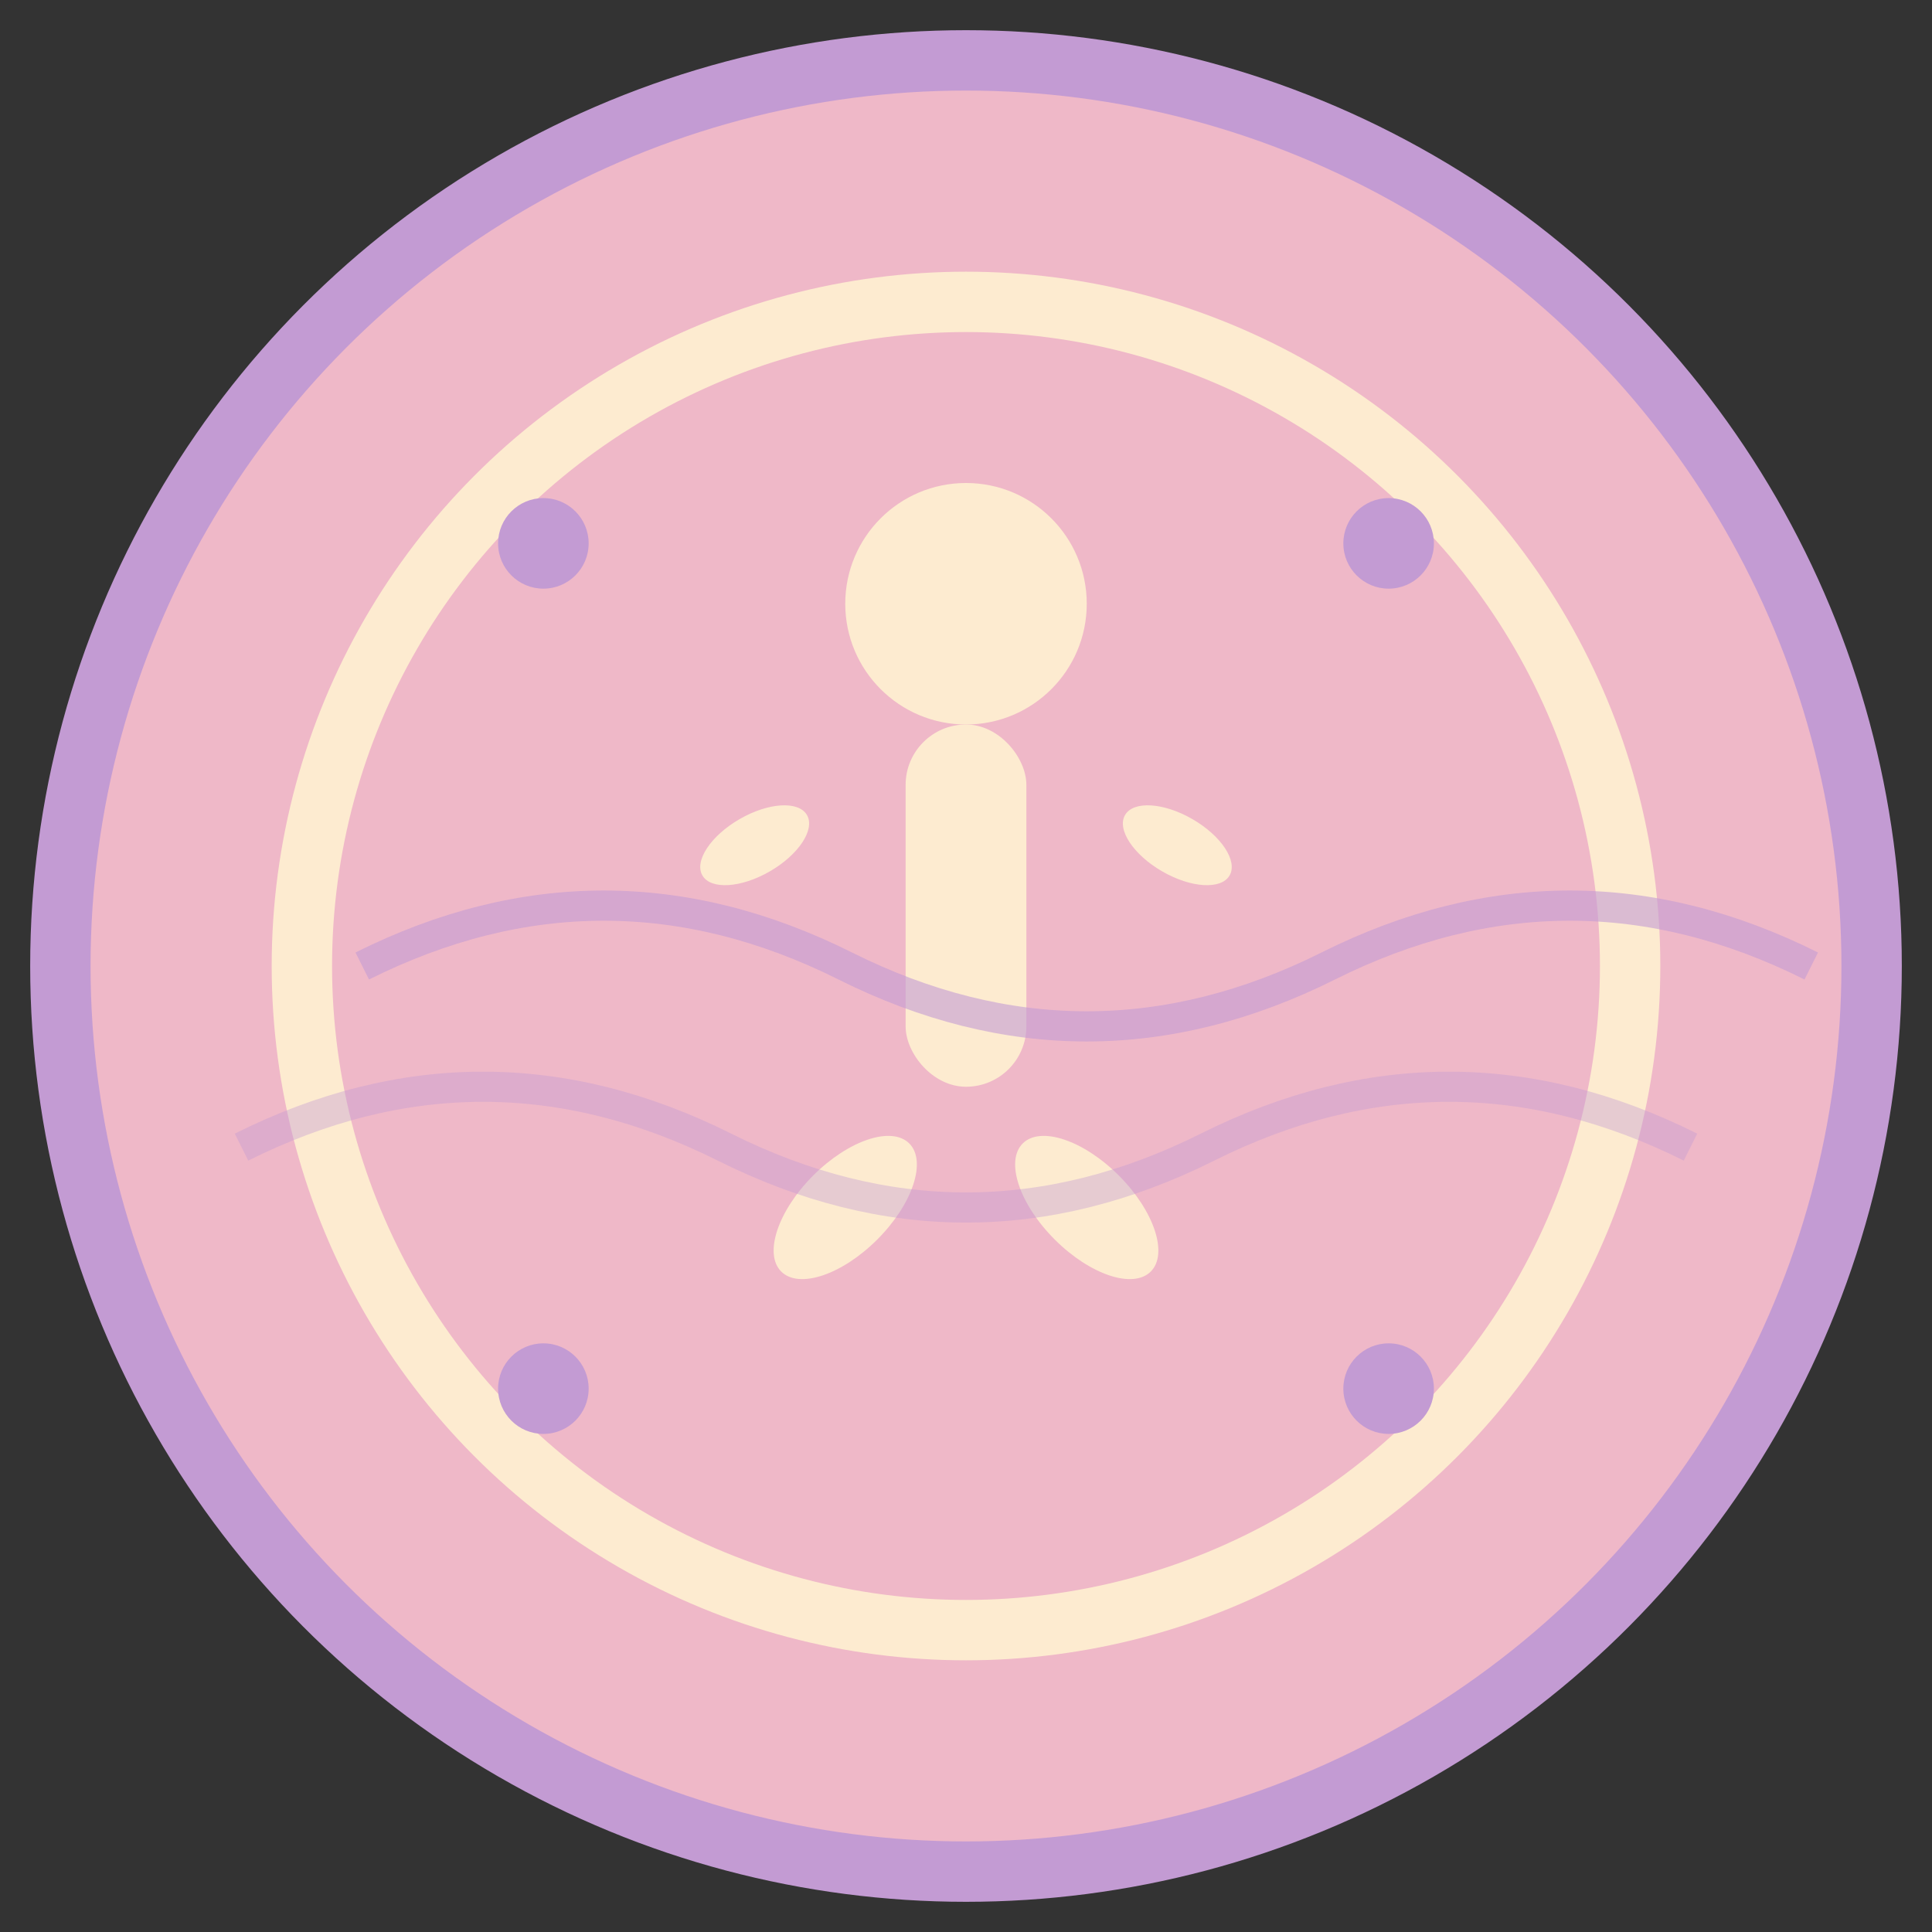 <svg
  xmlns="http://www.w3.org/2000/svg"
  width="64"
  height="64"
  viewBox="0 0 64 64"
>
  <rect x="0" y="0" width="64" height="64" fill="#333333" stroke="none"/>
  <!-- Background circle -->
  <circle
    cx="32"
    cy="32"
    r="30"
    fill="#EFB8C8"
    stroke="#C39BD3"
    stroke-width="2"
  />

  <!-- Inner decorative circle -->
  <circle
    cx="32"
    cy="32"
    r="22"
    fill="none"
    stroke="#FDEBD0"
    stroke-width="2"
  />

  <!-- Yoga figure -->
  <g fill="#FDEBD0">
    <!-- Head -->
    <circle cx="32" cy="20" r="4" />

    <!-- Body -->
    <rect x="30" y="24" width="4" height="12" rx="2" />

    <!-- Arms in meditation pose -->
    <ellipse cx="25" cy="28" rx="2" ry="1" transform="rotate(-30 25 28)" />
    <ellipse cx="39" cy="28" rx="2" ry="1" transform="rotate(30 39 28)" />

    <!-- Legs in lotus position -->
    <ellipse cx="28" cy="40" rx="3" ry="1.5" transform="rotate(-45 28 40)" />
    <ellipse cx="36" cy="40" rx="3" ry="1.5" transform="rotate(45 36 40)" />
  </g>

  <!-- Decorative dots around -->
  <circle cx="18" cy="18" r="1.5" fill="#C39BD3" />
  <circle cx="46" cy="18" r="1.5" fill="#C39BD3" />
  <circle cx="18" cy="46" r="1.5" fill="#C39BD3" />
  <circle cx="46" cy="46" r="1.5" fill="#C39BD3" />

  <!-- Peaceful waves -->
  <path
    d="M12 32 Q20 28, 28 32 Q36 36, 44 32 Q52 28, 60 32"
    fill="none"
    stroke="#C39BD3"
    stroke-width="1"
    opacity="0.6"
  />
  <path
    d="M8 38 Q16 34, 24 38 Q32 42, 40 38 Q48 34, 56 38"
    fill="none"
    stroke="#C39BD3"
    stroke-width="1"
    opacity="0.4"
  />
</svg>
